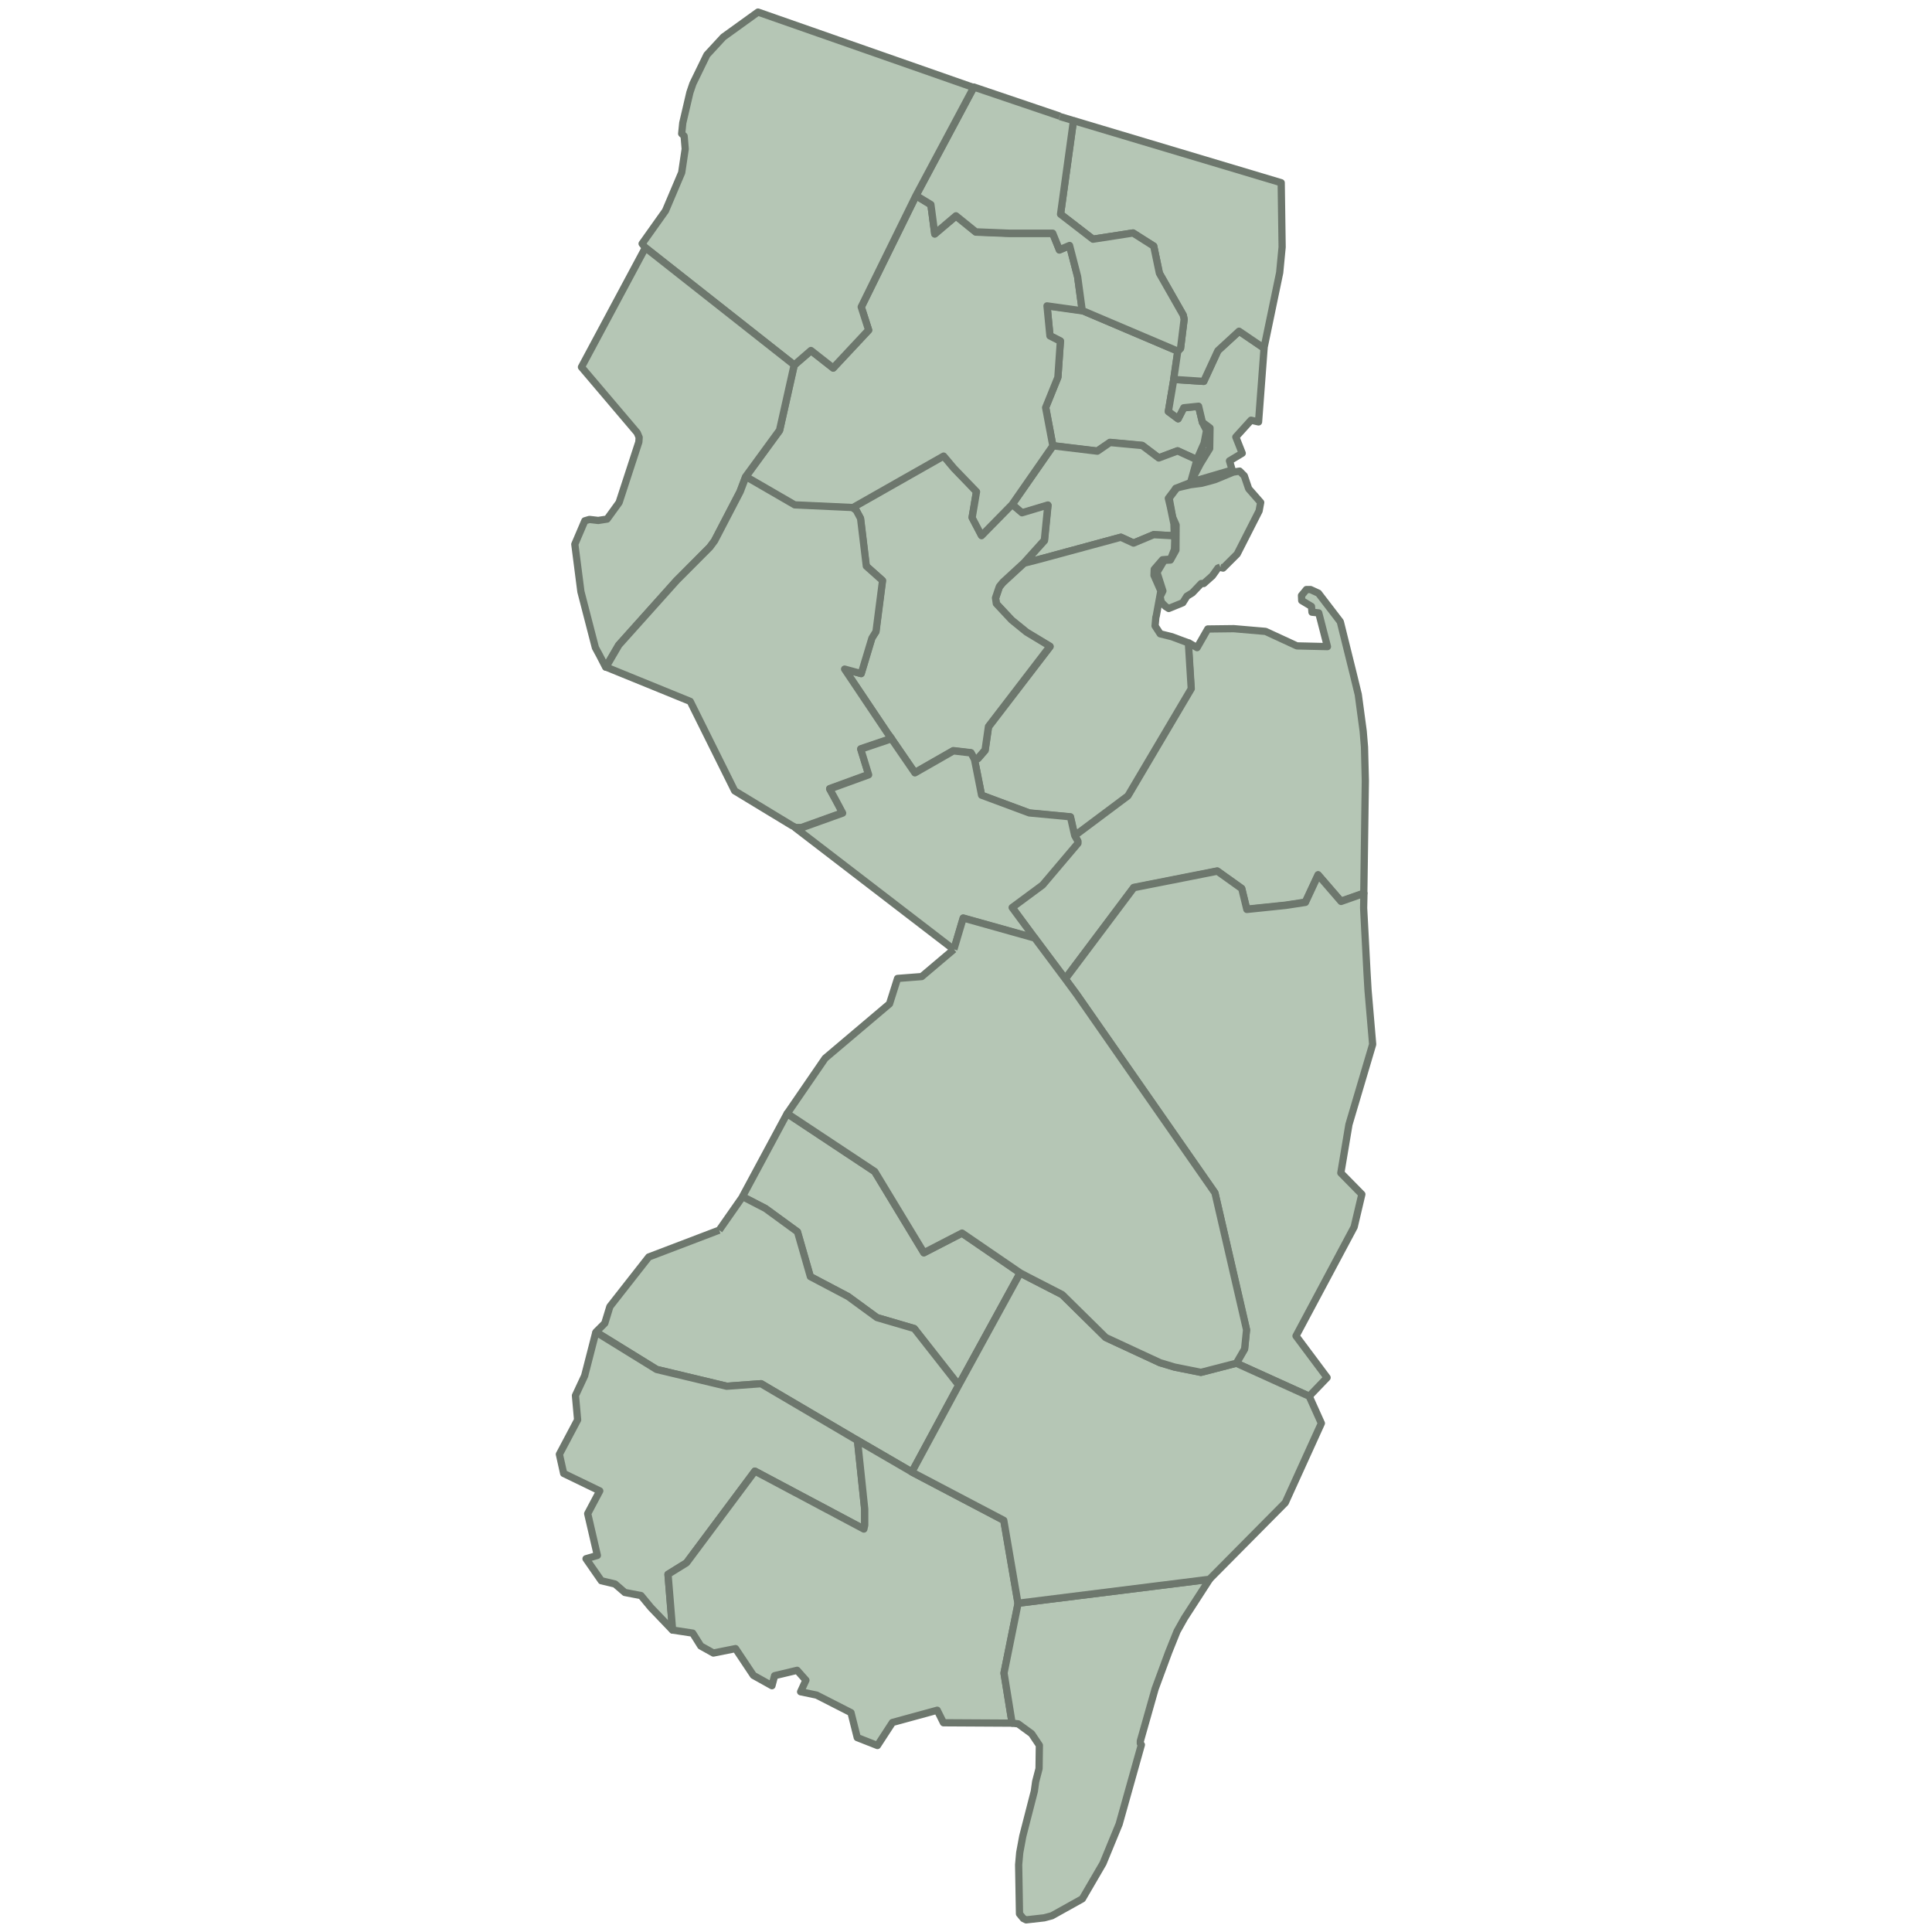 <?xml version="1.0" encoding="UTF-8"?>
<svg id="Layer_1" xmlns="http://www.w3.org/2000/svg" viewBox="0 0 800 800">
  <defs>
    <style>
      .cls-1 {
        fill: #b5c6b5;
        stroke: #6d776d;
        stroke-linejoin: round;
        stroke-width: 3px;
      }
    </style>
  </defs>
  <g id="New_Jersey">
    <path id="c34025" class="cls-1" d="M492.02,266.08l3.66,2.1,4.43-7.73,10.78-.13,13.14,1.13,12.99,6,12.65.3-3.61-13.96-2.8-.29-.2-2.39-4.04-2.42-.1-2.1,1.25-1.48.78-.99h1.71l3.28,1.51,9.05,11.81,5.44,21.93,1.84,7.57.15.57,2.04,15.21.55,6.61.35,14-.64,46.5-9.47,3.33-9.47-10.95-5.29,11.34-8.08,1.24-16.18,1.68-2.1-8.62-10.11-7.22-34.58,6.83-28.4,37.85-12.64-16.92-9.41-12.75,12.61-9.32,14.63-17.27v-.85l-1.34-2.38,22.05-16.49,26.23-44.36-1.19-19.05"/>
    <path id="c34029" class="cls-1" d="M441.1,405.42l28.4-37.85,34.58-6.83,10.11,7.22,2.1,8.62,16.18-1.68,8.08-1.24,5.29-11.34,9.47,10.95,9.47-3.33-.13,6.03,1.39,26.58.43,7.4,1.92,22.49-9.82,33.18-3.36,20.06,8.7,8.86-3.19,13.53-24.07,45.12,12.87,17.24-7.41,7.72-30.19-13.68,3.4-5.87.81-7.95-13.09-56.71-57.18-82.1-4.77-6.48"/>
    <path id="c36085" class="cls-1" d="M505.32,234.82l-1.01.42-2.29,3.2-3.58,3.18h-1.03l-3.66,3.85-2.29,1.41-1.69,2.7-5.83,2.38-1.34-.85-1.73-1.78-.5-2.26,1.16-2.38-2.45-7.67,2.99-5.01,2.57-.11,2.29-4.13.07-10.39-1.43-3.22-1.44-7.87,3.19-4.27,5.71-1.33,4.44-.56,3.16-.82,2.51-.71,7.5-3.1,2.65-.42,1.94,1.94,1.82,5.35,4.97,5.67-.66,3.54-9.08,17.84-5.83,5.81-1.13-.28"/>
    <path id="c34013" class="cls-1" d="M448.17,128.58l39.57,16.82-1.71,11.73-2.24,13.28,4.04,3.02,2.33-4.54,6.14-.64,1.58,6.64,1.72,3.36-1,5.24-2.99,6.81-8.01-3.66-7.81,2.92-6.82-5.15-13.36-1.25-5.24,3.58-18.39-2.22-2.99-15.87,5.07-12.51,1.04-14.97-4.33-2.21-1.21-12.42,14.6,2.04"/>
    <path id="c34039" class="cls-1" d="M436,184.6l18.39,2.22,5.24-3.58,13.36,1.25,6.82,5.15,7.81-2.92,8.01,3.66-2.63,9.42-5.04,1.99-1.13.42-.55.85-2.49,3.29.79,3.33,1.52,7.29.17,4.89-8.54-.47-8.33,3.48-5.25-2.42-33.23,9-6.83,1.76,8.42-9.35,1.46-14.57-10.72,3.22-4.15-3.54,16.92-24.32"/>
    <path id="c34017" class="cls-1" d="M523.43,144.14l-2.29,30.57-3.11-.71-6.3,6.96,2.65,6.71-5.27,3.16,1.11,3.8-17.22,5.05,4.06-7.71,3.84-6.24.14-8.52-3.15-2.36-1.58-6.64-6.14.64-2.33,4.54-4.04-3.02,2.24-13.28,12.44.82,5.87-12.71,8.77-8.07,10.32,7.01"/>
    <path id="c34003" class="cls-1" d="M444.49,49.93l86.03,25.73.38,26.65-1.01,10.57-6.51,31.28-10.32-7.01-8.77,8.07-5.87,12.71-12.44-.82,1.71-11.73,1.13-1.13,1.49-12.02-.35-1.73-9.89-17.37-2.35-11.24-8.56-5.43-16.59,2.57-13.43-10.36,5.35-38.75"/>
    <path id="c34023" class="cls-1" d="M486.22,221.8l.23,1.82-.13,3.86-1.08,2.75-.58,1.33-1.59.08-1.69.14-3.43,3.96-.1,2.49,2.83,6.46-1.91,10.43-.15.42-.33,3.64,2.13,3.27,4.86,1.21,6.66,2.49h.14l1.19,19.05-26.23,44.36-22.05,16.49-1.76-7.75-17.03-1.61-19.77-7.35-2.93-14.79,1.49-.42,2.95-3.41,1.4-9.71,25.48-33.23-9.71-5.86-6.15-4.99-6.36-6.8-.35-2.38,1.59-4.68,1.49-1.82,8.73-8.03,6.83-1.76,33.23-9,5.25,2.42,8.33-3.48,8.54.47"/>
    <path id="c34035" class="cls-1" d="M419.03,208.79l4.15,3.54,10.72-3.22-1.46,14.57-8.42,9.35-8.73,8.03-1.49,1.82-1.59,4.68.35,2.38,6.36,6.8,6.15,4.99,9.71,5.86-25.48,33.23-1.4,9.71-2.95,3.41-1.49.42-1.44-2.7-7.29-.85-15.94,9.11-9.76-14.2-1.51-2.04-17.87-26.65,6.89,1.87,4.42-14.69,1.69-2.7,2.72-21.13-6.72-5.99-2.38-19.74-1.82-3.4-1.59-1.13,37.86-21.49,4.24,5.03,9.39,9.74-1.82,10.76,3.89,7.42,12.61-12.85"/>
    <path id="c34027" class="cls-1" d="M379.28,81.05l6.19,3.77,1.6,12.1,8.78-7.44,8.21,6.64,13.86.56h17.99l2.77,6.86,4.21-1.77,3.34,12.89,1.91,14.04-14.6-2.04,1.21,12.42,4.33,2.21-1.04,14.97-5.07,12.51,2.99,15.87-16.92,24.32-12.61,12.85-3.89-7.42,1.82-10.76-9.39-9.74-4.24-5.03-37.86,21.49-23.87-1.1-20.24-11.72,14.06-19.25,6.06-27.04,6.94-6.01,9.2,7.21,14.68-15.69-3.06-9.56,22.62-45.99"/>
    <path id="c34031" class="cls-1" d="M438.83,48.23l5.67,1.71-5.35,38.75,13.43,10.36,16.59-2.57,8.56,5.43,2.35,11.24,9.89,17.37.35,1.73-1.49,12.02-1.13,1.13-39.57-16.82-1.91-14.04-3.34-12.89-4.21,1.77-2.77-6.86h-17.99l-13.86-.56-8.21-6.64-8.78,7.44-1.6-12.1-6.19-3.77,23.96-44.89,35.59,12.05"/>
    <path id="c34037" class="cls-1" d="M403.19,36.21l-23.96,44.89-22.62,45.99,3.06,9.56-14.68,15.69-9.2-7.21-6.94,6.01-61.61-48.55-1.36-1.68,9.68-13.62,6.71-15.82,1.46-9.79-.45-5.35-1.01-.99.45-4.43,2.95-12.62,1.24-3.64,5.8-11.93,6.81-7.38,14.35-10.34,89.33,31.25"/>
    <path id="c34041" class="cls-1" d="M267.24,102.55l61.61,48.55-6.06,27.04-14.06,19.25-2.35,6.22-10.59,20.36-1.94,2.62-13.85,13.91-23.88,26.65-5.32,9.11-2.65-5.12-1.61-2.96-6-23.2-2.52-19.62,4.14-9.7,1.92-.57,3.63.42,3.68-.57,4.97-6.87,8.17-25.05.13-1.91-.81-1.92-23.08-27.19,26.48-49.45"/>
    <path id="c34019" class="cls-1" d="M308.83,197.33l20.24,11.72,23.87,1.1,1.59,1.13,1.82,3.4,2.38,19.74,6.72,5.99-2.72,21.13-1.69,2.7-4.42,14.69-6.89-1.87,17.87,26.65,1.51,2.04-12.67,4.29,3.27,10.61-16.14,5.88,2.53,4.62,2.85,5.36-17.12,6.15h-2.37l-1.61-.85-23.63-14.33-18.41-37.05-34.88-14.22,5.32-9.11,23.88-26.65,13.85-13.91,1.94-2.62,10.59-20.36,2.35-6.22"/>
    <path id="c34021" class="cls-1" d="M369.09,305.83l9.76,14.2,15.94-9.11,7.29.85,1.44,2.7,2.93,14.79,19.77,7.35,17.03,1.61,1.76,7.75,1.34,2.38v.85l-14.63,17.27-12.61,9.32,9.41,12.75-29.66-8.32-3.86,12.99-65.57-50.37h2.37l17.12-6.15-2.85-5.36-2.53-4.62,16.14-5.88-3.27-10.61,12.67-4.29"/>
    <path id="c34007" class="cls-1" d="M307.42,495.53l18.51-34.42,36.24,24.02,20.36,33.63,15.77-8.14,24.12,16.51-25.47,46.51-18.44-23.51-15.47-4.54-11.93-8.72-15.63-8.24-5.33-18.54-13.29-9.69-9.43-4.87"/>
    <path id="c34015" class="cls-1" d="M297.8,509.39l9.71-13.88,9.43,4.87,13.29,9.69,5.33,18.54,15.63,8.24,11.93,8.72,15.47,4.54,18.44,23.51-19.39,35.93-22.52-13.09-39.93-23.49-14.23,1.04-29.03-6.95-25.13-15.51,3.63-3.61,2.11-6.91,16.1-20.54,29.15-11.11"/>
    <path id="c34033" class="cls-1" d="M246.73,551.55l25.13,15.51,29.03,6.95,14.23-1.04,39.93,23.49,2.98,28.39v6.73l-.35,1.6-45.12-23.99-28.31,37.97-7.66,4.75,1.89,23.09-8.94-9.34-4.11-4.97-6.69-1.28-4.07-3.51-5.68-1.35-6.33-9.11,4.7-1.37-4.01-17.3,5-9.42-14.95-7.23-1.77-7.93,7.55-14.25-.9-10.08,3.81-8.18,4.66-18.13"/>
    <path id="c34011" class="cls-1" d="M421.58,663.87l-5.84,28.91,3.36,20.74-28.43-.16-2.58-5.19-18.55,5.07-6.21,9.54-8.36-3.28-2.59-10.33-14.23-7.26-6.63-1.39,2.19-4.78-3.64-4.1-9.32,2.22-1.1,4.16-7.69-4.29-7.39-11.08-9.17,1.84-5.23-2.92-3.34-5.33-8.32-1.27-1.89-23.09,7.66-4.75,28.31-37.97,45.12,23.99.35-1.6v-6.73l-2.98-28.39,22.52,13.09,38.08,20.01,5.88,34.32"/>
    <path id="c34009" class="cls-1" d="M421.58,663.87l79.27-9.92-10.37,16.04-3.08,5.47-3.51,8.73-5.57,15.09-6.13,21.64v.99l.1.14.33.42-9.21,32.86-6.68,16.24-8.55,14.68-12.61,7.03-3.18.85-7.49.85-1.16-.57-1.59-1.94-.35-20.33.45-5.02,1.26-6.8,4.79-18.64.55-3.96,1.4-5.38.13-9.65-3.21-4.8-5.6-4.09-2.47-.28-3.36-20.74,5.84-28.91"/>
    <path id="c34001" class="cls-1" d="M542.1,578.14l5.05,11.21-14.95,32.9-31.41,31.7-79.27,9.92-5.88-34.32-38.08-20.01,19.39-35.93,25.47-46.51,3.43,1.81,13.95,7.17,18.01,17.75,22.5,10.44,6.03,1.81,10.9,2.18,14.68-3.79,30.19,13.68"/>
    <path id="c34005" class="cls-1" d="M394.98,393.11l3.86-12.99,29.66,8.32,12.64,16.92,4.77,6.48,57.18,82.1,13.09,56.71-.81,7.95-3.4,5.87-14.68,3.79-10.9-2.18-6.03-1.81-22.5-10.44-18.01-17.75-13.95-7.17-3.43-1.81-24.12-16.51-15.77,8.14-20.36-33.63-36.24-24.02,15.69-22.86,26.66-22.56,3.33-10.51,10-.77,13.33-11.28"/>
  </g>
</svg>